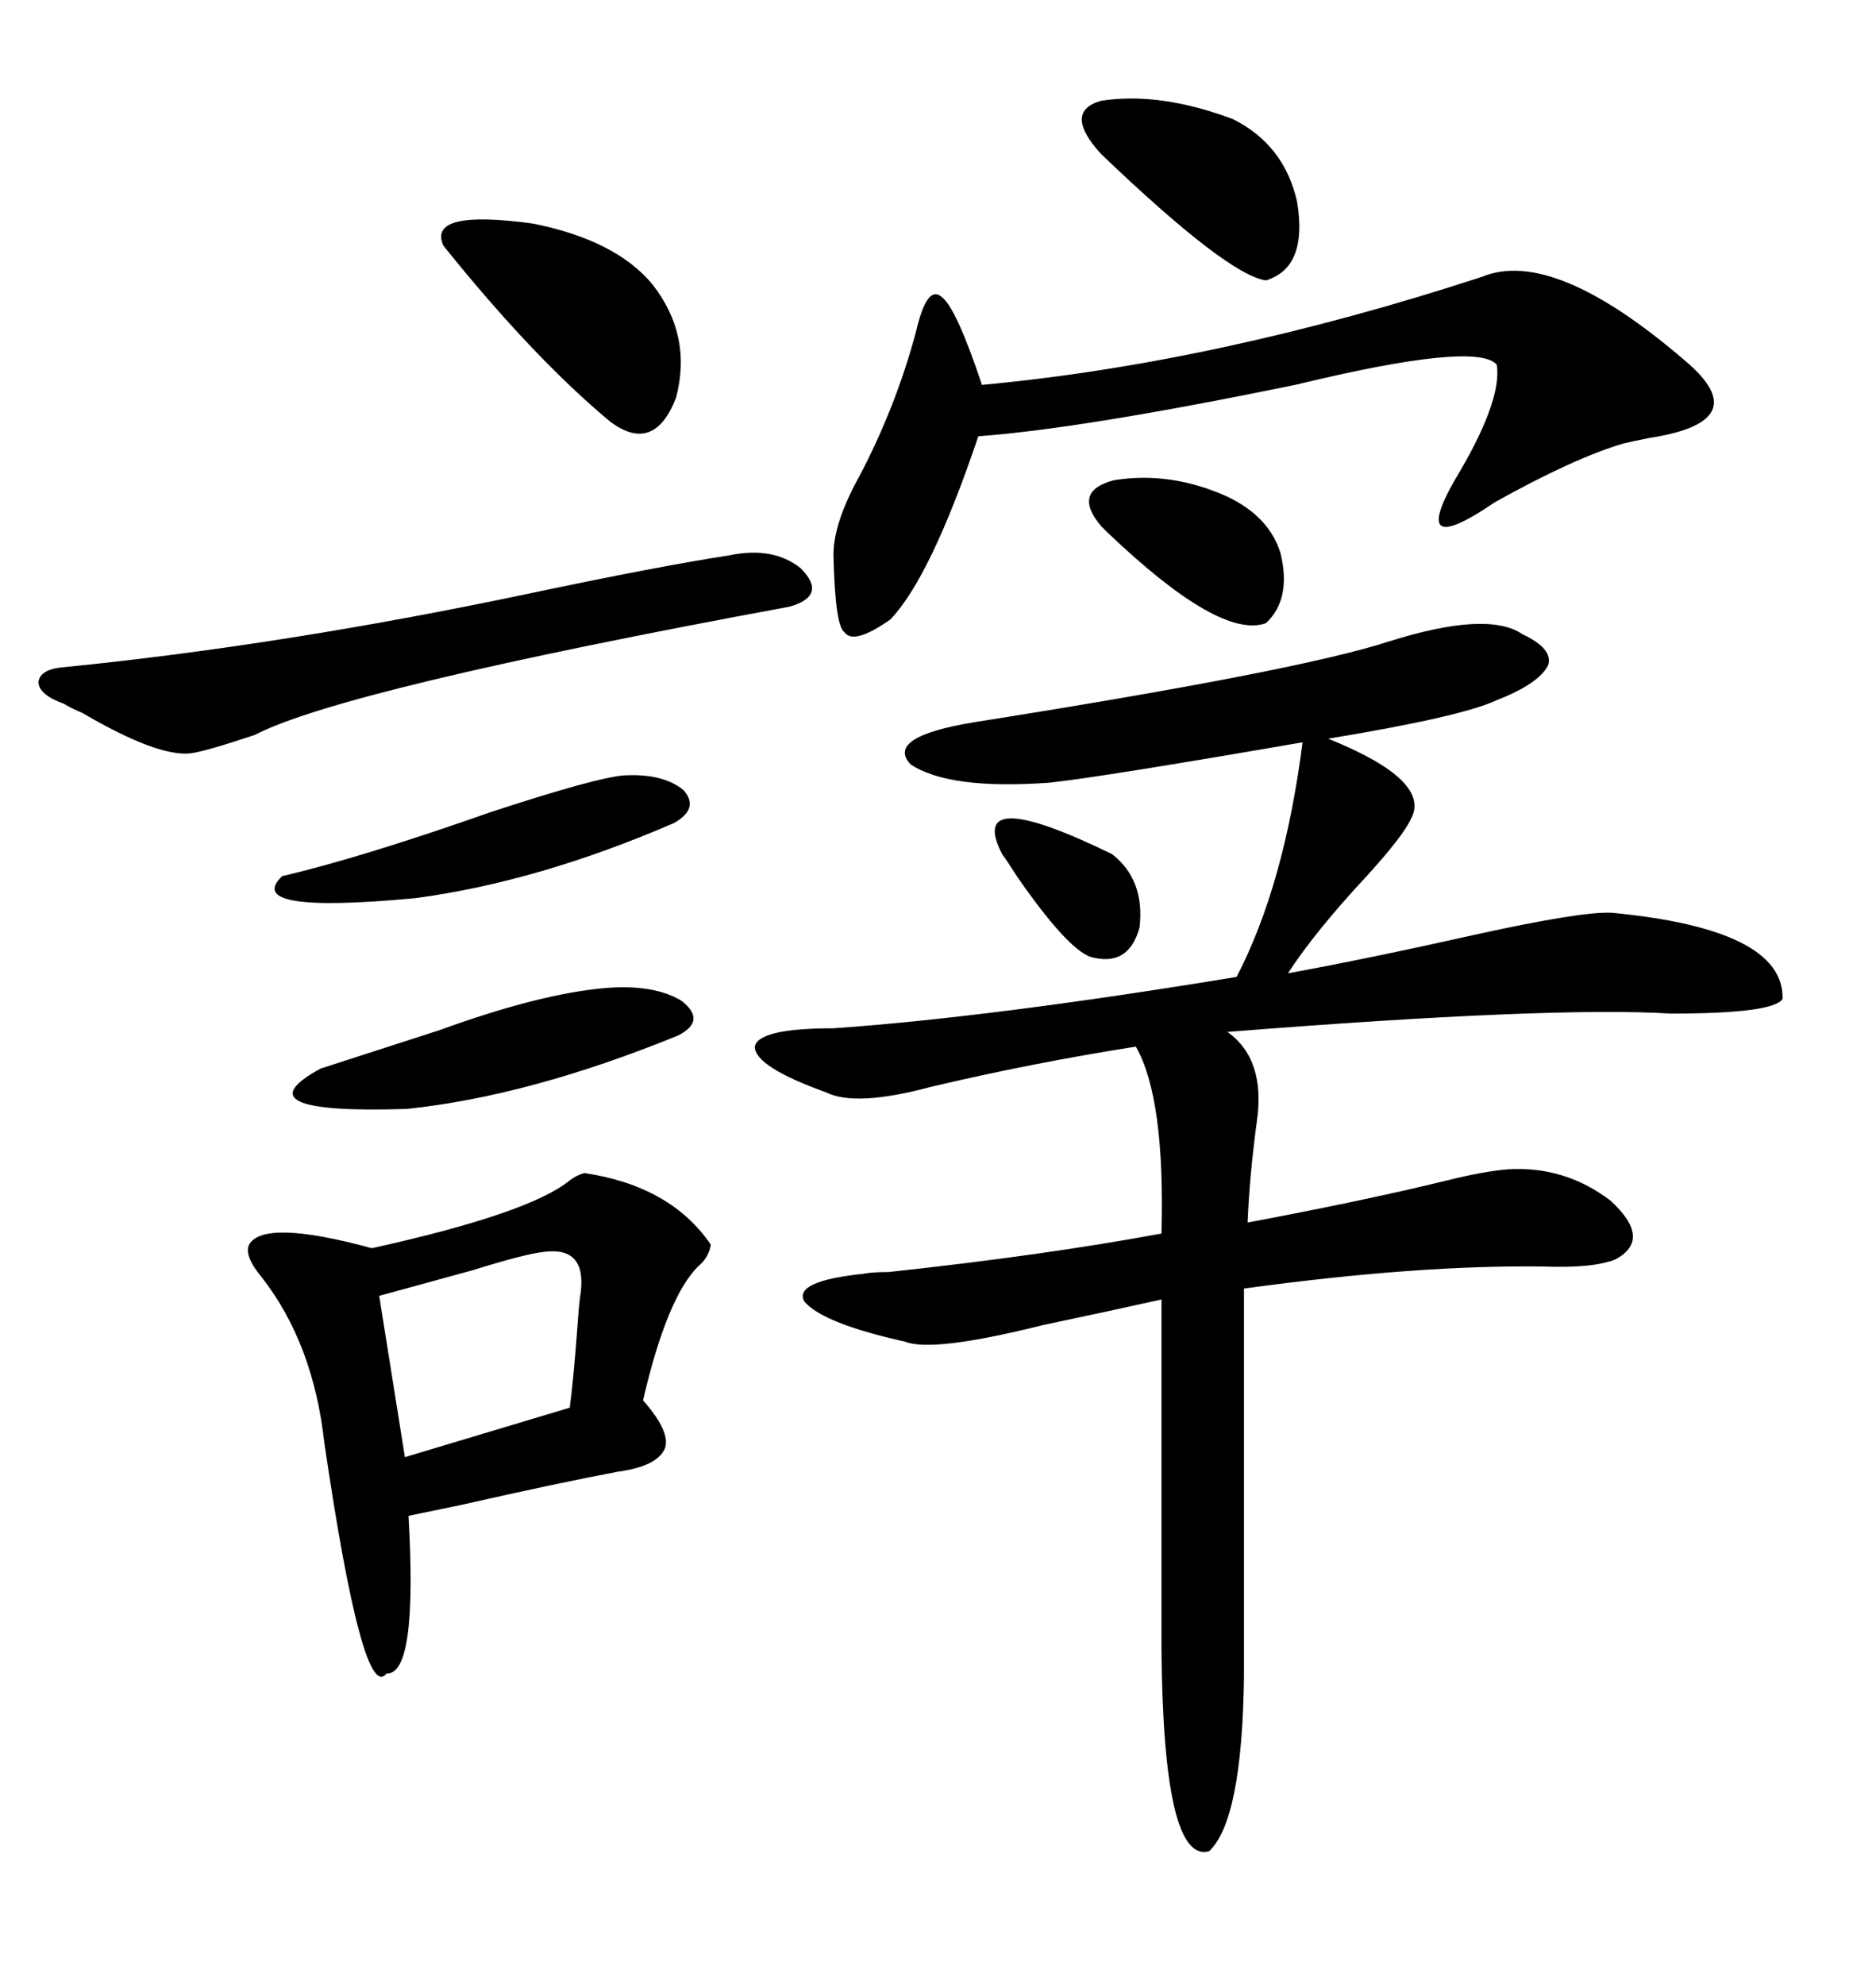 <svg xmlns="http://www.w3.org/2000/svg" xmlns:xlink="http://www.w3.org/1999/xlink" width="300" height="317.285"><path d="M243.46 101.37L243.46 101.37Q248.44 103.71 247.56 106.35L247.56 106.35Q246.09 109.28 239.36 111.91L239.36 111.91Q233.79 114.55 212.40 118.07L212.40 118.07Q229.10 124.80 225.59 130.96L225.59 130.96Q224.41 133.59 218.55 140.04L218.55 140.04Q210.35 148.83 205.96 155.57L205.96 155.57Q218.85 153.22 235.84 149.41L235.84 149.41Q253.13 145.61 257.81 145.90L257.81 145.90Q285.35 148.54 285.06 159.67L285.06 159.67Q283.59 162.01 267.19 162.01L267.19 162.01Q248.14 160.84 196.29 164.94L196.29 164.94Q202.44 169.34 200.98 179.30L200.98 179.30Q199.80 188.09 199.51 195.41L199.51 195.41Q218.26 191.89 231.45 188.67L231.45 188.67Q237.30 187.21 241.11 186.91L241.11 186.91Q250.20 186.33 257.52 191.89L257.52 191.89Q264.26 198.05 258.40 201.27L258.40 201.27Q254.88 202.73 246.97 202.44L246.97 202.44Q226.76 202.15 198.93 205.96L198.93 205.96L198.93 268.07Q198.63 290.92 193.36 295.90L193.36 295.90Q186.04 297.95 185.74 263.67L185.74 263.67L185.74 207.71Q177.83 209.47 166.70 211.82L166.70 211.82Q149.12 216.21 144.73 214.45L144.73 214.45Q131.54 211.52 128.61 208.01L128.61 208.01Q126.86 204.79 137.99 203.61L137.99 203.61Q139.45 203.32 142.09 203.32L142.09 203.32Q166.70 200.68 185.74 197.17L185.74 197.17Q186.33 175.49 181.64 167.29L181.64 167.29Q164.94 169.92 148.83 173.73L148.83 173.73Q136.82 176.95 132.13 174.61L132.13 174.61Q120.70 170.51 120.70 167.29L120.70 167.29Q121.29 164.36 133.30 164.36L133.30 164.36Q158.50 162.60 197.75 156.15L197.75 156.15Q205.37 141.50 208.30 118.65L208.30 118.65Q176.07 124.22 167.87 125.10L167.87 125.10Q151.76 126.27 145.61 122.17L145.61 122.17Q141.50 117.77 155.86 115.43L155.86 115.43Q207.71 107.23 222.07 102.54L222.07 102.54Q237.89 97.56 243.46 101.37ZM93.46 187.50L93.46 187.50Q107.23 189.55 113.67 198.93L113.67 198.93Q113.38 200.98 111.62 202.44L111.62 202.44Q106.64 207.42 102.83 223.83L102.83 223.83Q107.23 228.81 106.35 231.45L106.35 231.45Q105.18 234.38 98.73 235.25L98.73 235.25Q89.36 237.01 73.83 240.53L73.83 240.53Q68.26 241.70 65.33 242.29L65.33 242.29Q66.80 267.77 61.82 267.48L61.82 267.48Q58.01 272.46 51.86 230.57L51.86 230.57Q50.10 214.75 41.89 204.20L41.89 204.20Q38.96 200.68 39.84 198.93L39.84 198.93Q42.19 194.82 59.47 199.51L59.47 199.51Q84.67 193.95 91.11 188.67L91.11 188.67Q92.29 187.79 93.46 187.50ZM237.01 44.24L237.01 44.24Q248.44 39.55 269.53 57.71L269.53 57.71Q280.96 67.38 263.67 70.02L263.67 70.02Q260.74 70.61 259.57 70.90L259.57 70.90Q251.66 73.24 239.06 80.27L239.06 80.27Q225.29 89.65 232.62 76.76L232.62 76.76Q240.23 64.16 239.36 58.30L239.36 58.30Q236.13 54.49 207.13 61.52L207.13 61.52Q172.85 68.55 156.45 69.73L156.45 69.73Q148.83 92.29 142.38 99.02L142.38 99.02Q136.52 103.13 135.06 101.07L135.06 101.07Q133.59 100.20 133.30 89.36L133.30 89.36Q133.01 84.08 137.40 76.17L137.40 76.17Q143.26 65.04 146.48 53.03L146.48 53.03Q148.24 45.41 150.59 47.46L150.59 47.46Q152.93 49.22 157.03 61.52L157.03 61.52Q194.82 58.01 237.01 44.24ZM116.60 88.77L116.60 88.77Q123.63 87.30 128.03 90.82L128.03 90.82Q132.42 95.21 126.27 96.97L126.27 96.97Q54.79 110.16 40.72 117.48L40.72 117.48Q32.81 120.12 30.47 120.41L30.47 120.41Q25.20 121.00 13.18 113.96L13.18 113.96Q11.13 113.09 10.25 112.50L10.25 112.50Q6.15 111.04 6.15 108.98L6.15 108.98Q6.45 106.93 10.25 106.64L10.25 106.64Q45.41 103.13 84.38 94.92L84.38 94.92Q105.18 90.53 116.60 88.77ZM87.01 200.10L87.01 200.10Q84.08 200.39 75.59 203.03L75.59 203.03Q67.09 205.37 60.64 207.13L60.64 207.13L64.75 232.91L91.11 225Q91.70 220.61 92.29 212.70L92.29 212.70Q92.58 208.30 92.87 206.54L92.87 206.54Q93.75 199.22 87.01 200.10ZM104.30 45.41L104.30 45.41Q110.74 53.61 108.11 63.57L108.11 63.57Q104.59 72.66 97.56 67.38L97.56 67.38Q85.25 57.13 70.90 39.26L70.90 39.26Q68.26 33.40 85.25 35.74L85.25 35.74Q98.44 38.38 104.30 45.41ZM96.97 157.91L96.97 157.91Q104.59 157.32 108.98 159.96L108.98 159.96Q113.09 163.18 108.40 165.53L108.40 165.53Q84.67 175.20 65.04 177.25L65.04 177.25Q37.79 178.13 51.27 170.80L51.27 170.80Q59.47 168.16 70.31 164.65L70.31 164.65Q86.43 158.79 96.97 157.91ZM99.90 123.93L99.90 123.93Q106.05 123.63 109.28 126.27L109.28 126.27Q111.91 129.20 107.81 131.54L107.81 131.54Q86.13 140.92 66.50 143.55L66.50 143.55Q38.67 146.19 45.12 140.04L45.12 140.04Q57.71 137.11 78.52 129.79L78.52 129.79Q95.51 124.22 99.90 123.93ZM176.07 24.61L176.07 24.61Q169.92 17.87 176.07 16.11L176.07 16.11Q185.45 14.65 197.17 19.04L197.17 19.04Q205.37 23.14 207.42 32.23L207.42 32.23Q209.18 42.77 202.44 44.82L202.44 44.82Q196.29 43.95 176.07 24.61ZM196.29 79.39L196.29 79.39Q203.03 82.62 204.79 88.48L204.79 88.48Q206.54 95.80 202.44 99.61L202.44 99.61Q195.12 102.25 177.25 85.25L177.25 85.25Q176.37 84.38 176.07 84.08L176.07 84.08Q171.39 78.52 178.13 76.76L178.13 76.76Q187.21 75.29 196.29 79.39ZM160.25 136.52L160.25 136.52Q154.39 125.10 177.83 136.52L177.83 136.52Q183.11 140.63 182.23 148.24L182.23 148.24Q180.47 154.69 174.32 152.93L174.32 152.93Q170.51 151.46 162.60 140.04L162.60 140.04Q161.13 137.70 160.25 136.52Z"/></svg>

